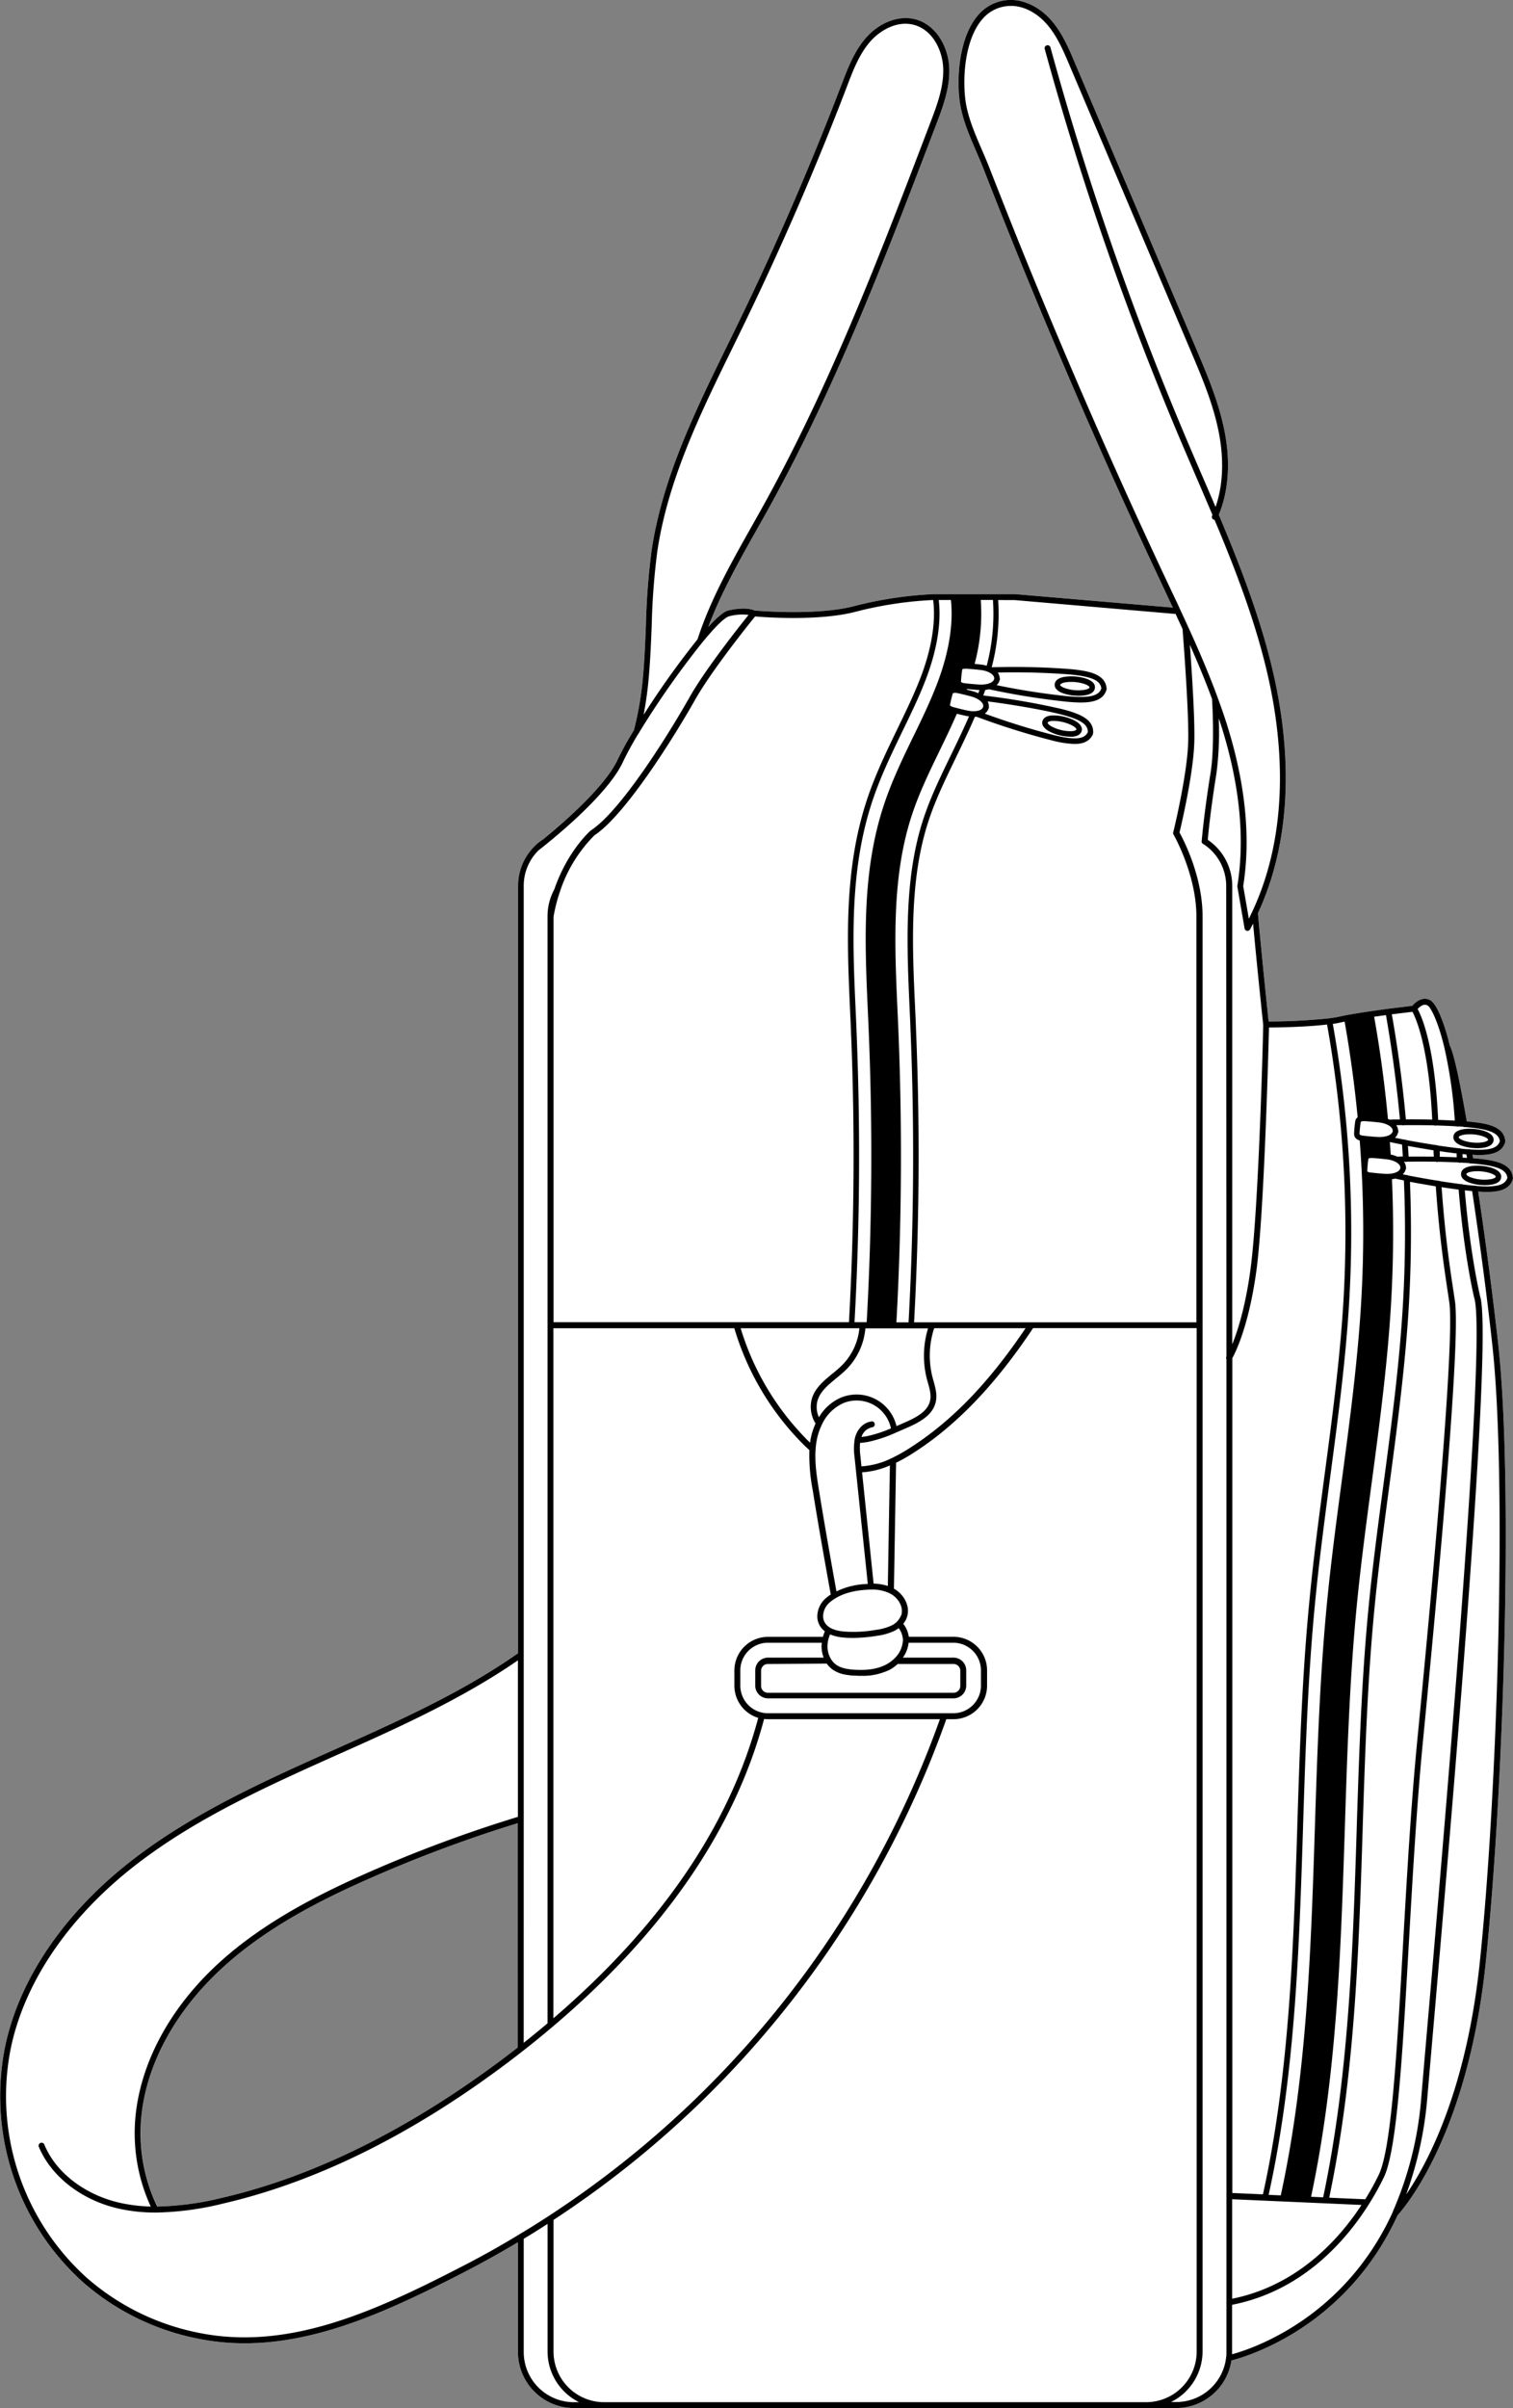 <svg xmlns="http://www.w3.org/2000/svg" viewBox="0 0 507.76 807.98"><rect x="0" y="0" width="507.76" height="807.98" fill="#808080" stroke="none"/><defs><style>.cls-1{fill:#fff;}</style></defs><g id="Layer_2" data-name="Layer 2"><g id="Layer_1-2" data-name="Layer 1"><path class="cls-1" d="M495.67,388.73l-1.31-.12c-.06-.39-.13-.78-.19-1.16.8.05,1.59.08,2.36.08,4.15,0,7.65-.85,8.63-4.39a1.23,1.23,0,0,0,0-.19c0-.06,0-.11,0-.17-.45-4.91-6.22-5.88-12.1-6.45l-.81-.08c-1.78-10.26-4.16-22.62-5.7-25.42-1.9-7.93-4.41-13.85-6.4-15.12-2.45-1.56-5,.32-6.19,1.77-1.1.13-4.33.53-8.19,1l-4.09.57-.88.12c-3.84.55-7.37,1.13-9.93,1.63l-1.53.33c-.35.08-.73.15-1.13.22-.66.12-1.39.23-2.2.33a199.89,199.89,0,0,1-20.26,1.06c-.41-3.85-2.07-19.57-3.6-36.32,12.75-27.49,10.19-57.74,5.55-78.85-4.16-18.88-11.21-37.12-18.68-54.85,3.3-8,4-17.71,1.9-28.17-1.92-9.69-5.81-18.87-9.58-27.74L360.69,21c-2.05-4.85-4.18-9.86-7.74-14-4-4.68-9.44-7.28-14.49-7A14.42,14.42,0,0,0,328,5.39c-5.6,6.7-7.05,18.89-6,28,.69,6,3.24,11.9,5.71,17.63.87,2,1.69,3.9,2.42,5.79,3.42,8.78,6.94,17.65,10.47,26.37,14.12,34.91,29.33,69.93,45.21,104.07q1.68,3.6,3.37,7.2l1.71,3.64c.9,1.92,1.81,3.84,2.71,5.78l-52.89-4.52h-27.3a129.75,129.75,0,0,0-26.44,3.94c-12.17,3.3-31.7,1.73-33.72,1.56-.78-.37-3.44-1.25-8.89,0-1.46.34-3.83,2.4-6.68,5.52,4.26-11.32,10.36-22.15,16.28-32.66,1.38-2.44,2.75-4.87,4.1-7.31,22.74-41.12,39.68-85.53,56.06-128.47,2.24-5.88,4.79-12.54,4.43-19.41-.33-6.33-4-14-11.21-16-5.5-1.51-12,.87-16.64,6.07-3.94,4.45-6.1,10.09-8.18,15.53l-.09.23c-10.35,27.05-22,54-34.69,80.08-1.19,2.46-2.4,4.92-3.61,7.39-10.77,22-21.9,44.67-25.49,69.14a239.42,239.42,0,0,0-1.88,24.94c-.21,5.2-.42,10.58-.86,15.85A113.38,113.38,0,0,1,212.75,245a105.62,105.62,0,0,0-5.45,9.84c-4.29,9.28-18.84,21.75-24.9,26.68l-.06.06a.18.18,0,0,0-.07.05,17.48,17.48,0,0,0-2.58,2l-.12.09s0,0,0,.05l0,0a18.65,18.65,0,0,0-5.7,13.47V554.7C156.3,567,137.41,575.8,114.57,586l-1.87.84c-22.92,10.24-46.63,20.83-66.92,36.2-23.44,17.73-39.07,40.23-44,63.34A84,84,0,0,0,28,765.86a82.77,82.77,0,0,0,37.91,18.71,78.72,78.72,0,0,0,16.2,1.66c24.71,0,48.63-11,72.87-23.45,6.4-3.28,12.73-6.8,18.85-10.46v36.85a18.82,18.82,0,0,0,18.8,18.8H394.72A18.8,18.8,0,0,0,413.27,792c5.05-1.28,38.47-11,55.77-48.75,1.73-1.87,23.46-26.39,29.55-84.62,6.12-58.5,9.28-162,4.19-207.82-1.82-16.26-4.19-34.33-6.7-51,1,.07,2,.12,3,.12,4.15,0,7.65-.85,8.64-4.39a.59.59,0,0,0,0-.19.5.5,0,0,0,0-.17C507.32,390.27,501.54,389.3,495.67,388.73ZM47.57,709.19c2-17.48,11.71-34.91,27.24-49.09C90,646.19,109.07,636.86,124,630.29a449.07,449.07,0,0,1,49.83-18.57V687c-1.59,1.24-3.2,2.48-4.83,3.7-31.86,23.9-63.68,39.64-94.57,46.77a99.37,99.37,0,0,1-21.59,2.89A56.9,56.9,0,0,1,47.57,709.19Z"/><path d="M361,227a14.9,14.9,0,0,0-4.12.17c-2.27.48-2.84,1.58-2.92,2.41s.29,2,2.44,2.9a14.68,14.68,0,0,0,4,.91c.32,0,.87.07,1.52.07a12.8,12.8,0,0,0,2.61-.24c2.27-.48,2.84-1.58,2.92-2.41C367.76,227.76,362.15,227.09,361,227Zm3.17,4.42a13.63,13.63,0,0,1-7.08-.64c-.81-.34-1.33-.74-1.3-1s.6-.6,1.47-.78a10.81,10.81,0,0,1,2.25-.2c.44,0,.89,0,1.33.06,2.73.24,4.85,1.19,4.8,1.81C365.63,230.92,365.06,231.23,364.19,231.41Z"/><path d="M357.17,240.49a14.45,14.45,0,0,0-4.11-.43c-2.31.14-3,1.14-3.23,1.95s0,2,2,3.22a14.74,14.74,0,0,0,3.85,1.5,16.15,16.15,0,0,0,3.51.45l.6,0c2.32-.14,3-1.14,3.24-2C363.56,242.9,360.21,241.22,357.17,240.49Zm2.49,4.84a13.7,13.7,0,0,1-6.91-1.67c-.76-.46-1.21-.93-1.14-1.21s.69-.51,1.57-.56h.47a14,14,0,0,1,3.09.39c2.66.65,4.63,1.9,4.48,2.5C361.15,245.06,360.54,245.27,359.66,245.33Z"/><path d="M494.76,378.79c-3.11-.29-6.82.22-7,2.58-.07.83.29,2,2.44,2.9a15.07,15.07,0,0,0,4,.91c.32,0,.87.07,1.52.07a12.8,12.8,0,0,0,2.61-.24c2.27-.48,2.84-1.58,2.92-2.41C501.44,380.24,497.88,379.07,494.76,378.79Zm3.17,4.42a12.55,12.55,0,0,1-3.58.14,13,13,0,0,1-3.5-.78c-.81-.34-1.33-.74-1.3-1,.05-.52,1.62-1,3.72-1,.42,0,.87,0,1.33.06,2.73.25,4.85,1.2,4.8,1.82C499.37,382.72,498.8,383,497.93,383.21Z"/><path d="M495.67,388.73l-1.31-.12c-.06-.39-.13-.78-.19-1.16.8.05,1.59.08,2.36.08,4.15,0,7.65-.85,8.63-4.39a1.23,1.23,0,0,0,0-.19c0-.06,0-.11,0-.17-.45-4.91-6.22-5.88-12.1-6.45l-.81-.08c-1.78-10.26-4.16-22.62-5.7-25.42-1.9-7.93-4.41-13.85-6.4-15.12-2.45-1.56-5,.32-6.19,1.77-1.1.13-4.33.53-8.19,1l-4.09.57-.88.12c-3.84.55-7.37,1.13-9.93,1.63l-1.53.33c-.35.08-.73.15-1.13.22-.66.12-1.39.23-2.2.33a199.89,199.89,0,0,1-20.26,1.06c-.41-3.85-2.07-19.57-3.6-36.32,12.75-27.49,10.19-57.74,5.55-78.85-4.16-18.88-11.21-37.12-18.68-54.85,3.3-8,4-17.71,1.9-28.17-1.92-9.69-5.81-18.87-9.58-27.74L360.69,21c-2.05-4.85-4.18-9.86-7.74-14-4-4.68-9.44-7.28-14.49-7A14.42,14.42,0,0,0,328,5.39c-5.6,6.7-7.05,18.89-6,28,.69,6,3.24,11.9,5.71,17.63.87,2,1.69,3.9,2.42,5.79,3.42,8.78,6.94,17.65,10.47,26.37,14.12,34.91,29.33,69.93,45.21,104.07q1.68,3.6,3.37,7.2l1.71,3.64c.9,1.92,1.81,3.84,2.71,5.78l-52.89-4.52h-27.3a129.75,129.75,0,0,0-26.44,3.94c-12.17,3.3-31.7,1.73-33.72,1.56-.78-.37-3.44-1.25-8.89,0-1.46.34-3.83,2.4-6.68,5.52,4.26-11.32,10.36-22.15,16.28-32.66,1.38-2.44,2.75-4.87,4.1-7.31,22.74-41.12,39.68-85.53,56.06-128.47,2.24-5.88,4.79-12.54,4.43-19.41-.33-6.33-4-14-11.21-16-5.5-1.51-12,.87-16.64,6.07-3.94,4.45-6.1,10.09-8.18,15.53l-.09.23c-10.35,27.05-22,54-34.69,80.08-1.19,2.46-2.4,4.92-3.61,7.39-10.77,22-21.9,44.67-25.49,69.14a239.42,239.42,0,0,0-1.88,24.94c-.21,5.2-.42,10.58-.86,15.85A113.38,113.38,0,0,1,212.75,245a105.62,105.62,0,0,0-5.45,9.84c-4.29,9.28-18.84,21.75-24.9,26.68l-.06.06a.18.18,0,0,0-.07.05,17.48,17.48,0,0,0-2.58,2l-.12.09s0,0,0,.05l0,0a18.65,18.65,0,0,0-5.7,13.47V554.7C156.3,567,137.41,575.8,114.57,586l-1.87.84c-22.92,10.24-46.63,20.83-66.92,36.2-23.44,17.73-39.07,40.23-44,63.34A84,84,0,0,0,28,765.86a82.77,82.77,0,0,0,37.91,18.71,78.72,78.72,0,0,0,16.2,1.66c24.71,0,48.63-11,72.87-23.45,6.4-3.28,12.73-6.8,18.85-10.46v36.85a18.82,18.82,0,0,0,18.8,18.8H394.72A18.8,18.8,0,0,0,413.27,792c5.05-1.28,38.47-11,55.77-48.75,1.73-1.87,23.46-26.39,29.55-84.62,6.12-58.5,9.28-162,4.19-207.82-1.82-16.26-4.19-34.33-6.7-51,1,.07,2,.12,3,.12,4.15,0,7.65-.85,8.64-4.39a.59.59,0,0,0,0-.19.5.5,0,0,0,0-.17C507.32,390.27,501.54,389.3,495.67,388.73ZM489.31,378h.07a.79.79,0,0,0,.22-.06l1.41.1a1,1,0,0,0,.42.11l.17,0s.06,0,.09,0l1.23.11c7.23.71,10.08,2,10.43,4.64-.78,2.42-3.54,3.21-10,2.77a.89.89,0,0,0-.56-.09s-.07,0-.11,0l-.47,0c-.64-.05-1.34-.12-2.05-.2a1,1,0,0,0-.48-.11,1.06,1.06,0,0,0-.19,0c-2.15-.24-4.54-.56-7-.93a1,1,0,0,0-.53-.14l-.16,0c-3.34-.51-6.78-1.1-9.9-1.69a1,1,0,0,0-.59-.15l-.09,0c-1.07-.2-2.1-.41-3.07-.61a3.23,3.23,0,0,0,1-1.66.9.9,0,0,0,.06-.86,3.33,3.33,0,0,0-.64-1.71l2,0a.91.91,0,0,0,.44.07.79.79,0,0,0,.26-.08c3.12,0,6.61,0,10.05.08a1,1,0,0,0,.39.09h0a.82.82,0,0,0,.26-.06c2.39.07,4.74.17,6.89.3A1,1,0,0,0,489.31,378Zm3,10.5-1.45-.09-.06-1.19,1.29.12h0C492.19,387.69,492.25,388.08,492.32,388.46Zm-3.45-.19c-1.83-.08-3.74-.14-5.67-.19l0-.77c0-.36,0-.74-.05-1.1,2,.29,3.92.55,5.7.76Zm-7.66-.23c-3,0-5.87-.05-8.46,0l-.24-3.59c2.74.51,5.69,1,8.59,1.47,0,.5,0,1,.07,1.5Zm-8,8.45c2.69.52,5.67,1,8.65,1.53,1.17,16.56,2.81,27.4,4.12,36.12l.41,2.76c1.42,9.56-2.29,60.32-10.72,146.78-2.13,21.82-3.49,45.63-4.8,68.65-2.1,36.79-3.91,68.57-8.16,77.35a89.31,89.31,0,0,1-4.53,8.2l-12.09-.53c8.59-40.89,9.94-82.94,11.23-123.63v-.34c.78-24.16,1.58-49.14,3.92-73.36,1.31-13.62,3.16-27.49,4.94-40.91l.15-1.11c2.6-19.5,5.28-39.66,6.48-59.85C473.61,424.36,473.73,410.35,473.18,396.49ZM456.92,739.82c-7.75,11.84-21.65,27.07-43.41,31.47V737.9ZM470.8,438c-1.19,20.12-3.87,40.25-6.46,59.71l-.15,1.11c-1.79,13.44-3.64,27.33-4.95,41-2.34,24.29-3.15,49.31-3.93,73.5v.34c-1.29,40.71-2.64,82.78-11.26,123.6l-4.06-.18c8.67-40.69,10-82.75,11.33-123.54.77-24.38,1.58-49.58,3.94-74.1,1.34-13.93,3.23-28.1,5.06-41.8,2.61-19.54,5.3-39.74,6.49-59.84a411.2,411.2,0,0,0,.33-42.13,8.77,8.77,0,0,0,1.09-.21l0,0,2.92.61C471.74,410,471.62,424.15,470.8,438Zm-11.94-45.11a37.06,37.06,0,0,1,.36-4c0-.29.66-.34,1.07-.34h.27c1.39.07,3.7.3,4.89.44,2.64.32,4.62,1.58,4.5,2.87h0c-.12,1.28-2.25,2.13-4.95,2-1.31-.07-3.59-.27-4.88-.44C459.91,393.45,458.84,393.3,458.86,392.92Zm10.06-4.8h0a9.63,9.63,0,0,0-2.2-.71c-.08-1.4-.18-2.79-.29-4.19,1.25.27,2.62.55,4.09.83.1,1.34.18,2.67.26,4Zm10.2-50.73c1,.64,3.41,5,5.57,14A154.56,154.56,0,0,1,488.23,376c-1.77-.1-3.66-.18-5.59-.24-1.16-25-5.53-34.74-6.89-37.21C476.43,337.79,477.84,336.58,479.12,337.39Zm-5.12,2.1c1.16,2.14,5.49,11.69,6.65,36.19-3-.07-6.07-.09-8.84-.07-1.08-11.81-2.66-23.66-4.72-35.25C470.25,339.94,472.85,339.63,474,339.49Zm-12,1.57,2.57-.36.56-.07c2,11.5,3.61,23.27,4.68,35-1.24,0-2.41,0-3.46.08h0a5.55,5.55,0,0,0-.56-.24q-1.59-17.24-4.63-34.31Zm-5.35,35.49c.05-.29.7-.34,1.09-.34H458c1.38.07,3.69.3,4.88.44,2.65.32,4.63,1.58,4.51,2.87s-2.25,2.14-5,2c-1.3-.07-3.58-.27-4.88-.44-.21,0-1.27-.18-1.26-.56A39.83,39.83,0,0,1,456.65,376.55Zm-9.22-33,1.07-.17.28-.05,1-.21,1.47-.31q2.84,16,4.38,32.11a2,2,0,0,0-.82,1.36,38.82,38.82,0,0,0-.38,4.19c0,.66.23,1.73,1.89,2.23a401.58,401.58,0,0,1,.47,54.52c-1.17,19.73-3.84,39.75-6.42,59.11-1.84,13.79-3.74,28-5.1,42.17-2.39,24.83-3.21,50.19-4,74.73-1.31,40.89-2.67,83.07-11.45,123.41l-4.07-.18C434.63,696.27,436,654,437.3,613.09v-.3c.79-24.5,1.6-49.84,4-74.68,1.35-14,3.22-28.09,5-41.72l.09-.69c2.57-19.26,5.22-39.18,6.38-58.73a398.31,398.31,0,0,0-5.48-93.41Zm-21.56,1.23c3.05,0,12.64-.16,19.49-1a396.82,396.82,0,0,1,5.48,93c-1.16,19.48-3.81,39.36-6.39,58.68l-.08.6c-1.81,13.64-3.69,27.75-5,41.78-2.41,24.91-3.22,50.28-4,74.82v.33c-1.31,40.91-2.67,83.2-11.53,123.3l-10.27-.45V455.7c1.17-2.12,5.72-11.34,8.19-30.24C424.27,405.69,425.68,352.57,425.87,344.77ZM392.65,197.25l-1.71-3.64q-1.69-3.59-3.36-7.19c-15.87-34.11-31.07-69.09-45.18-104-3.52-8.71-7-17.57-10.45-26.34-.75-1.93-1.58-3.84-2.45-5.86-2.41-5.59-4.91-11.37-5.56-17.07-1-8.69.33-20.26,5.55-26.5A12.49,12.49,0,0,1,338.59,2c4.43-.29,9.24,2.06,12.85,6.27,3.36,3.9,5.42,8.77,7.42,13.48l40.69,95.85c3.73,8.79,7.58,17.87,9.45,27.36,1.31,6.62,2.08,16.08-1.06,25.13q-2.34-5.49-4.69-10.91-2.6-6-5.17-12.07A1047.23,1047.23,0,0,1,352.53,15.91a1,1,0,0,0-1.22-.7,1,1,0,0,0-.7,1.22,1047.61,1047.61,0,0,0,45.64,131.48q2.56,6,5.18,12.08,2.73,6.33,5.46,12.77l-.11.26a1,1,0,0,0,.5,1.32,1.16,1.16,0,0,0,.32.08c7.3,17.37,14.14,35.21,18.19,53.61,4.73,21.49,7.28,52.56-6.68,80.22l-1.89-10.94c2.56-16.07.78-34.14-5.3-53.69-1-3.22-2.12-6.41-3.29-9.59a1.06,1.06,0,0,0-.12-.34c-3.64-9.86-7.95-19.51-12.35-28.95a.91.91,0,0,0-.07-.14C395,202.14,393.79,199.68,392.65,197.25Zm-52.07,4.1L394.53,206q1.17,2.52,2.33,5.06c.69,9,2.23,30.18,1.87,38.58-.45,11-4.93,29.46-5,29.64a1,1,0,0,0,.11.74c.07.13,7.67,13.38,7.67,27.48V443.67H306.76c1.81-32.95,2-66.28.62-99.08v-.27c-.07-1.79-.15-3.59-.24-5.43-1-21.57-2-43.87,4.5-63.51,2.34-7.15,5.69-14,9.24-21.34l.1-.23c2.07-4.27,4.21-8.69,6.19-13.31a5.66,5.66,0,0,0,.6,0l0,0a247.92,247.92,0,0,0,25.51,8,33.78,33.78,0,0,0,7.33,1.12c2.8,0,5.09-.82,6.2-3.33a.42.42,0,0,0,0-.15,1.17,1.17,0,0,0,.05-.2c.28-4.92-5.29-6.72-11-8.15A245.17,245.17,0,0,0,330,233.36c.23-.64.44-1.26.65-1.86a10.9,10.9,0,0,0,1.24-.24l0,0a245.16,245.16,0,0,0,26.42,4.22c1.5.13,3,.23,4.42.23,4.15,0,7.65-.85,8.64-4.39,0-.06,0-.13,0-.19s0-.11,0-.17c-.45-4.91-6.22-5.88-12.1-6.45a248.53,248.53,0,0,0-26.46-.62,70.21,70.21,0,0,0,2.17-22.56ZM305.29,339c.09,1.84.17,3.64.24,5.42v.27c1.4,32.78,1.19,66.09-.62,99h-4.08c1.81-32.83,2-66,.63-98.84-.08-1.87-.16-3.75-.25-5.63-1-22.12-2-45,4.79-65.67,2.47-7.52,5.9-14.59,9.53-22.07,1.89-3.9,3.8-7.89,5.59-12,1.14.29,2.41.58,3.29.76.27.06.53.09.79.13-1.9,4.36-3.92,8.56-5.89,12.62l-.11.23c-3.57,7.35-6.94,14.3-9.32,21.56C303.31,294.77,304.32,317.24,305.29,339Zm6.16,106.7a31.55,31.55,0,0,0-.44,16.82c.12.46.25.92.38,1.38.61,2.15,1.18,4.19.73,6.13-.82,3.65-4.79,5.65-8.79,7.39l-2.47,1.08a13.76,13.76,0,0,0-18.55-9.6,15.82,15.82,0,0,0-7.48,6.64,8.26,8.26,0,0,1-.53-5.37c.84-3.19,3.51-5.38,6.33-7.71,1.16-.95,2.36-1.94,3.43-3a22.31,22.31,0,0,0,6.36-13.75Zm-19,31.25c-2.8.31-4.73,2.77-5.4,5.06a8.33,8.33,0,0,0-.25,1.1,21,21,0,0,0,0,5.93l.43,4.16,4,38.24-1,.06a25.68,25.68,0,0,0-9.52,2.45c-1.9-10.59-4-22.45-5.92-34.26-.77-4.81-1.39-9.15-1.07-13.46a24.9,24.9,0,0,1,.39-3.08,20.51,20.51,0,0,1,1.69-5.1,14.47,14.47,0,0,1,7.33-7.31A11.77,11.77,0,0,1,299,479.26a41.9,41.9,0,0,1-7.89,2.58c-.67.14-1.36.23-2,.31a4.7,4.7,0,0,1,3.57-3.25,1,1,0,0,0-.22-2ZM289.31,494a27.32,27.32,0,0,0,9.34-2.32q-.36,20.24-.69,40.46a16.42,16.42,0,0,0-4.78-.79Q291.25,512.7,289.31,494Zm-6.65-36c-1,1-2.17,2-3.29,2.89-2.95,2.42-6,4.92-7,8.74a10.46,10.46,0,0,0,1.33,8,22.74,22.74,0,0,0-1.64,5.11c-.08.42-.14.87-.2,1.31-.54-.51-1.08-1-1.62-1.6a90.39,90.39,0,0,1-21.68-36.79h39.85A20.33,20.33,0,0,1,282.66,458Zm-13.84,25.84c.93,1,1.88,1.86,2.81,2.7A61.19,61.19,0,0,0,272.75,500c1.93,12.08,4.11,24.22,6.05,35a15.35,15.35,0,0,0-1.81,1.37,8.14,8.14,0,0,0-2.69,5.57,6.16,6.16,0,0,0,1.64,4.61,6.63,6.63,0,0,0,.88.8,15.24,15.24,0,0,0-.65,1.86H257.73a11.29,11.29,0,0,0-11.27,11.27v5.12a11.28,11.28,0,0,0,8,10.79c-9.56,36-32.68,69.86-68.74,100.8V445.67h60.72A92.31,92.31,0,0,0,268.82,483.85Zm-20.37,81.73v-5.12a9.28,9.28,0,0,1,9.28-9.27h18.06c0,.25-.05.5-.07.77a10.44,10.44,0,0,0,.71,4.23h-18.7a4.28,4.28,0,0,0-4.27,4.27v5.12a4.28,4.28,0,0,0,4.27,4.27H320a4.27,4.27,0,0,0,4.26-4.27v-5.12a4.27,4.27,0,0,0-4.26-4.27h-17a10.36,10.36,0,0,0,1.93-5h15a9.28,9.28,0,0,1,9.27,9.27v5.12a9.28,9.28,0,0,1-9.27,9.27h-62.3A9.28,9.28,0,0,1,248.45,565.58Zm29-7.39.05.06.09.14a7.89,7.89,0,0,0,.65.76,1.21,1.21,0,0,0,.16.16,8.37,8.37,0,0,0,.89.79,10.67,10.67,0,0,0,4.5,1.81,20.39,20.39,0,0,0,2.65.31c.74,0,1.45.07,2.15.08h.84l.56,0c.37,0,.74,0,1.1-.07l.35,0c.46,0,.91-.1,1.34-.17l.44-.07c.3-.06.59-.11.88-.18l.48-.11.79-.22.45-.13c.28-.09.55-.19.81-.29l.36-.14.13,0,1-.46.09,0c.28-.14.54-.28.81-.44l.28-.18c.19-.12.38-.24.57-.38a3.81,3.81,0,0,0,.32-.24,5.85,5.85,0,0,0,.49-.38l.33-.29.27-.23H320a2.27,2.27,0,0,1,2.27,2.27v5.12a2.27,2.27,0,0,1-2.27,2.27h-62.3a2.28,2.28,0,0,1-2.28-2.27v-5.12a2.28,2.28,0,0,1,2.28-2.27Zm25.55-7.6a9,9,0,0,1-2.85,5.9,12,12,0,0,1-1.79,1.45,11.82,11.82,0,0,1-1.15.66c-2.77,1.4-6.24,1.93-10.6,1.64h0c-1.91-.13-4.34-.44-6.09-1.74a6.29,6.29,0,0,1-1.64-1.83,8.18,8.18,0,0,1-1.17-4.62,10.15,10.15,0,0,1,.21-1.66,12.56,12.56,0,0,1,.65-2,14.81,14.81,0,0,0,4.58,1.06c1,.09,2,.13,3.07.13a51.84,51.84,0,0,0,8-.7,20,20,0,0,0,5.72-1.58,10.29,10.29,0,0,0,1.67-1,7,7,0,0,1,1.41,4C303.05,550.32,303.05,550.45,303,550.59Zm-.62-8.53a6.46,6.46,0,0,1-3.33,3.42,17.58,17.58,0,0,1-5.15,1.4,43,43,0,0,1-10.61.55c-2.86-.25-4.75-1-5.93-2.25a4.19,4.19,0,0,1-1.11-3.16,6.16,6.16,0,0,1,2-4.18c2.79-2.5,6.83-4,12-4.38.77-.07,1.5-.1,2.19-.1a13.52,13.52,0,0,1,6,1.18h0c.24.12.47.25.7.38C301.55,536.32,303.37,539.37,302.42,542.06ZM289.1,492l-.33-3.23a22.44,22.44,0,0,1-.14-4.63,27.28,27.28,0,0,0,2.86-.38,46.25,46.25,0,0,0,9-3l3.61-1.57c4.27-1.86,8.91-4.22,9.93-8.77.56-2.43-.11-4.81-.75-7.11-.13-.45-.25-.9-.37-1.34a29.58,29.58,0,0,1,.59-16.32h30.68c-12.43,18.45-24.87,31.29-39,40.28a56.3,56.3,0,0,1-5.94,3.32A26.74,26.74,0,0,1,289.1,492Zm42.74-254.87a3.17,3.17,0,0,0-.39-1.79c7.18.9,17.62,2.63,24,4.21,7.05,1.75,9.69,3.43,9.63,6.11-1.18,2.42-4.29,2.7-11.35,1a241.62,241.62,0,0,1-23.24-7.22,3.23,3.23,0,0,0,1.18-1.51A.91.91,0,0,0,331.84,237.17Zm3.64-9.76a3.33,3.33,0,0,0-.64-1.71,241.52,241.52,0,0,1,24.34.65c7.23.71,10.08,2,10.43,4.64-.82,2.56-3.86,3.29-11.09,2.68a239.27,239.27,0,0,1-24.06-3.74,3.23,3.23,0,0,0,1-1.66A.9.9,0,0,0,335.48,227.41Zm-6.34-26.06h4.09a68.46,68.46,0,0,1-2.09,22.05,13,13,0,0,0-1.78-.36c-.58-.07-1.41-.16-2.28-.24A64.68,64.68,0,0,0,329.14,201.35Zm-6.23,23.4c0-.29.7-.34,1.1-.34h.25c1.38.07,3.68.3,4.88.44,2.65.32,4.63,1.58,4.51,2.88s-2.24,2.13-5,2c-1.31-.08-3.59-.28-4.88-.45-.21,0-1.27-.18-1.26-.56A39.83,39.83,0,0,1,322.91,224.75Zm5.8,6.81-.39,1.09a12,12,0,0,0-1.89-.7l-2-.52a2,2,0,0,0,.08-.22c1.32.14,3,.29,4.1.35Zm-8.33.92a4.68,4.68,0,0,1,.8.09c1.36.27,3.6.84,4.76,1.15,2.58.7,4.35,2.24,4,3.5s-2.54,1.79-5.19,1.24c-1.29-.26-3.51-.8-4.76-1.15-.21-.06-1.24-.37-1.17-.74a37.66,37.66,0,0,1,.94-3.87C319.85,232.53,320.1,232.48,320.38,232.48Zm-1.26-31.13c1.09,10.21-1.76,20.76-4.85,28.66-2.24,5.76-5,11.52-7.73,17.08-3.61,7.46-7.35,15.16-10,23.31-7.38,22.42-6.31,46.23-5.28,69.25.09,1.87.17,3.74.25,5.61,1.38,32.67,1.17,65.72-.65,98.41h-4.09c1.82-32.63,2-65.68.66-98.23-.07-1.87-.15-3.73-.24-5.59-1.06-23.39-2.15-47.58,5.47-70.72,2.73-8.31,6.47-16,10.12-23.59l.18-.36c2.51-5.17,5.35-11,7.53-16.65,2.74-7,5.72-17.36,4.55-27.17Zm-65.74,5.52c1.63.14,6.72.52,12.93.52,6.75,0,14.81-.46,21.14-2.17a127.14,127.14,0,0,1,25.71-3.86c1.2,9.5-1.72,19.65-4.41,26.51-2.15,5.55-5,11.37-7.47,16.5l-.21.43c-3.64,7.54-7.41,15.33-10.18,23.75-7.73,23.47-6.63,47.83-5.57,71.38q.14,2.79.24,5.58c1.39,32.54,1.16,65.56-.65,98.16H185.77V307.55a54.52,54.52,0,0,1,2.14-8.38,48,48,0,0,1,11.58-18.9c10.13-6.65,26-31.73,33.81-45.52C238.74,225.11,251.21,209.55,253.38,206.87Zm-35.54,19c.44-5.3.66-10.71.87-15.93a234.78,234.78,0,0,1,1.86-24.74c3.54-24.15,14.61-46.72,25.31-68.54,1.21-2.47,2.42-4.94,3.61-7.4,12.7-26.14,24.39-53.13,34.76-80.23l.09-.24c2-5.28,4.11-10.74,7.81-14.92,3.12-3.52,8.82-7.06,14.63-5.47,6.28,1.72,9.45,8.57,9.74,14.2.34,6.46-2.13,12.91-4.3,18.6C295.86,84.11,279,128.45,256.28,169.45c-1.35,2.43-2.72,4.86-4.09,7.3-6.79,12.05-13.82,24.51-18.09,37.74A287.07,287.07,0,0,0,216,239.84,127,127,0,0,0,217.84,225.9ZM175.76,610.49s0,0,0-.06V297.29a16.65,16.65,0,0,1,5-12s1.1-.85,2.84-2.26l.06-.06c6.19-5,21-17.71,25.41-27.35a106.14,106.14,0,0,1,5.24-9.56,1,1,0,0,0,.3-.48s0,0,0,0a293.37,293.37,0,0,1,21.06-30,.27.27,0,0,0,.07-.08c4.06-4.95,7.41-8.36,9-8.73a16.74,16.74,0,0,1,6.47-.45c-3.3,4.12-14.54,18.33-19.68,27.42-7.72,13.67-23.42,38.5-33.22,44.88l-.12.08c-.31.28-7.77,6.92-12.17,19.72a19,19,0,0,0-2.27,9V678.87q-3.87,3.27-8,6.55ZM154,761c-29.17,15-57.84,27.87-87.76,21.63a80.8,80.8,0,0,1-37-18.27A82,82,0,0,1,3.71,686.81C8.56,664.16,23.93,642.08,47,624.63c20.11-15.23,43.71-25.77,66.54-36l1.87-.83c17.69-7.91,39.58-17.71,58.4-30.71v52.51a453.1,453.1,0,0,0-50.63,18.84c-15,6.63-34.26,16.06-49.69,30.16C57.58,673.13,47.68,691,45.59,709a58.86,58.86,0,0,0,5,31.35,53.89,53.89,0,0,1-10-1.17c-11.9-2.6-21.75-10.08-25.68-19.54a1,1,0,1,0-1.84.76c4.18,10,14.57,18,27.1,20.72a56.17,56.17,0,0,0,11.95,1.25h.31a100.26,100.26,0,0,0,22.36-3c31.17-7.2,63.24-23,95.33-47.11,5.33-4,10.47-8.11,15.26-12.17,37.36-31.62,61.25-66.38,71.05-103.33a10.39,10.39,0,0,0,1.26.08h57.74a333.3,333.3,0,0,1-82.2,127.58,331.66,331.66,0,0,1-49,39.05c-3.18,2.07-6.53,4.18-10,6.25C167.72,753.69,160.91,757.48,154,761Zm19.76-149.28V687c-1.59,1.24-3.2,2.48-4.83,3.7-31.86,23.9-63.68,39.64-94.57,46.77a99.37,99.37,0,0,1-21.59,2.89,56.9,56.9,0,0,1-5.23-31.14c2-17.48,11.71-34.91,27.24-49.09C90,646.19,109.07,636.86,124,630.29A449.07,449.07,0,0,1,173.79,611.72ZM192.59,806a16.84,16.84,0,0,1-16.83-16.82v-38c2.75-1.66,5.44-3.34,8-5V789a19,19,0,0,0,10.59,17Zm192,0H202.76a17,17,0,0,1-17-17V744.84a332.81,332.81,0,0,0,48.88-39,335.46,335.46,0,0,0,82.94-129H320a11.28,11.28,0,0,0,11.26-11.27v-5.12A11.28,11.28,0,0,0,320,549.19H305a9.13,9.13,0,0,0-1.87-4.36,7,7,0,0,0,1.2-2.1c1.35-3.79-1.07-7.73-4-9.5a3.47,3.47,0,0,0-.33-.18l.72-42.26a55.29,55.29,0,0,0,5.6-3.16c14.48-9.19,27.69-22.93,40.37-42h54.91V789A17,17,0,0,1,384.55,806Zm27-350.85a1,1,0,0,0,0,.94V736.79s0,0,0,0,0,0,0,0v52.3c0,.63,0,1.24-.1,1.85v0a16.84,16.84,0,0,1-16.71,15h-1.78a19,19,0,0,0,10.58-17V307.46c0-13.5-6.48-25.86-7.74-28.13.67-2.79,4.52-19.25,4.94-29.65.3-7-.65-22.19-1.46-33.34,2.65,6,5.17,12,7.43,18.17.59,10,.41,19.19-.48,24.76-2.21,13.63-2.89,22-3,23a.7.7,0,0,0,0,.14l0,.15.06.16.1.14a.86.86,0,0,0,.13.14.53.53,0,0,0,.12.1,16.73,16.73,0,0,1,7.83,14.22Zm-6.26-173.38c.18-2.17.93-10,2.89-22.16A106.63,106.63,0,0,0,409,241c.36,1.07.72,2.12,1.06,3.19,6,19.32,7.76,37.14,5.2,53a1.22,1.22,0,0,0,0,.33l2.42,14a1,1,0,0,0,.81.81l.17,0a1,1,0,0,0,.87-.52c.35-.63.67-1.27,1-1.91,1.62,17.36,3.28,32.82,3.4,33.95,0,2.29-1.47,60.55-4.18,81.38-1.7,13.05-4.38,21.33-6.21,25.8V297.29A18.71,18.71,0,0,0,405.28,281.75Zm62.09,460.43a.54.54,0,0,0-.07.13C451,778,420.06,788.13,413.48,789.92c0-.25,0-.5,0-.75V773.32c23.59-4.61,38.23-21.5,46-33.88a.75.75,0,0,0,.09-.15,91.1,91.1,0,0,0,4.85-8.75c4.42-9.13,6.25-41.09,8.36-78.1,1.31-23,2.67-46.79,4.79-68.56,8.57-87.86,12.17-137.41,10.71-147.28l-.41-2.76c-1.37-9-2.91-19.3-4.07-35.51,2,.31,3.9.58,5.72.82,1.81,22.13,5.16,36.06,5.21,36.27,4.35,13-9.8,176.34-16.6,254.82L477,703.45A118,118,0,0,1,467.37,742.18ZM500.8,451.07c5,44.92,1.79,150.19-4.19,207.4-4.54,43.36-17.74,67.7-24.71,77.86a124.45,124.45,0,0,0,7.12-32.7l1.14-13.22c7.34-84.64,21-242.19,16.54-255.54,0-.13-3.31-13.75-5.12-35.48l2.47.26C496.58,416.46,499,434.69,500.8,451.07Zm-5.46-53.16a.89.89,0,0,0-.56-.09.56.56,0,0,0-.12,0c-1.14-.1-2.39-.23-3.72-.39a.93.93,0,0,0-.52-.12.74.74,0,0,0-.14,0c-2.21-.28-4.61-.62-7-1a1,1,0,0,0-.55-.13l-.12,0c-3.45-.55-6.92-1.17-10-1.77a1,1,0,0,0-.52-.15l-.11,0-1.23-.25a3.25,3.25,0,0,0,1-1.66,1,1,0,0,0,.06-.86,3.34,3.34,0,0,0-.65-1.71h.33a1,1,0,0,0,.34.07h.06a1,1,0,0,0,.29-.07c2.92-.05,6.3-.05,9.69,0a1.11,1.11,0,0,0,.4.09h.05a.68.68,0,0,0,.28-.07c2.36.05,4.71.13,6.92.24a.92.92,0,0,0,.41.1h0a.65.65,0,0,0,.23-.06l2.89.18a.93.93,0,0,0,.41.11l.16,0s.07,0,.1,0l1.74.15c7.22.71,10.08,2,10.42,4.64C505.11,397.69,502.19,398.44,495.34,397.91Z"/><path d="M497.33,391.19c-3.12-.29-6.83.22-7,2.58-.08.83.28,2,2.43,2.9a15,15,0,0,0,4,.91c.32,0,.86.07,1.52.07a12.86,12.86,0,0,0,2.61-.24c2.27-.48,2.84-1.58,2.91-2.41C504,392.64,500.44,391.47,497.33,391.19Zm3.17,4.42a13.6,13.6,0,0,1-7.08-.64c-.82-.34-1.33-.74-1.3-1,0-.52,1.62-1,3.71-1a12.23,12.23,0,0,1,1.33.07c2.73.24,4.86,1.19,4.8,1.81C501.94,395.12,501.36,395.43,500.5,395.61Z"/></g></g></svg>